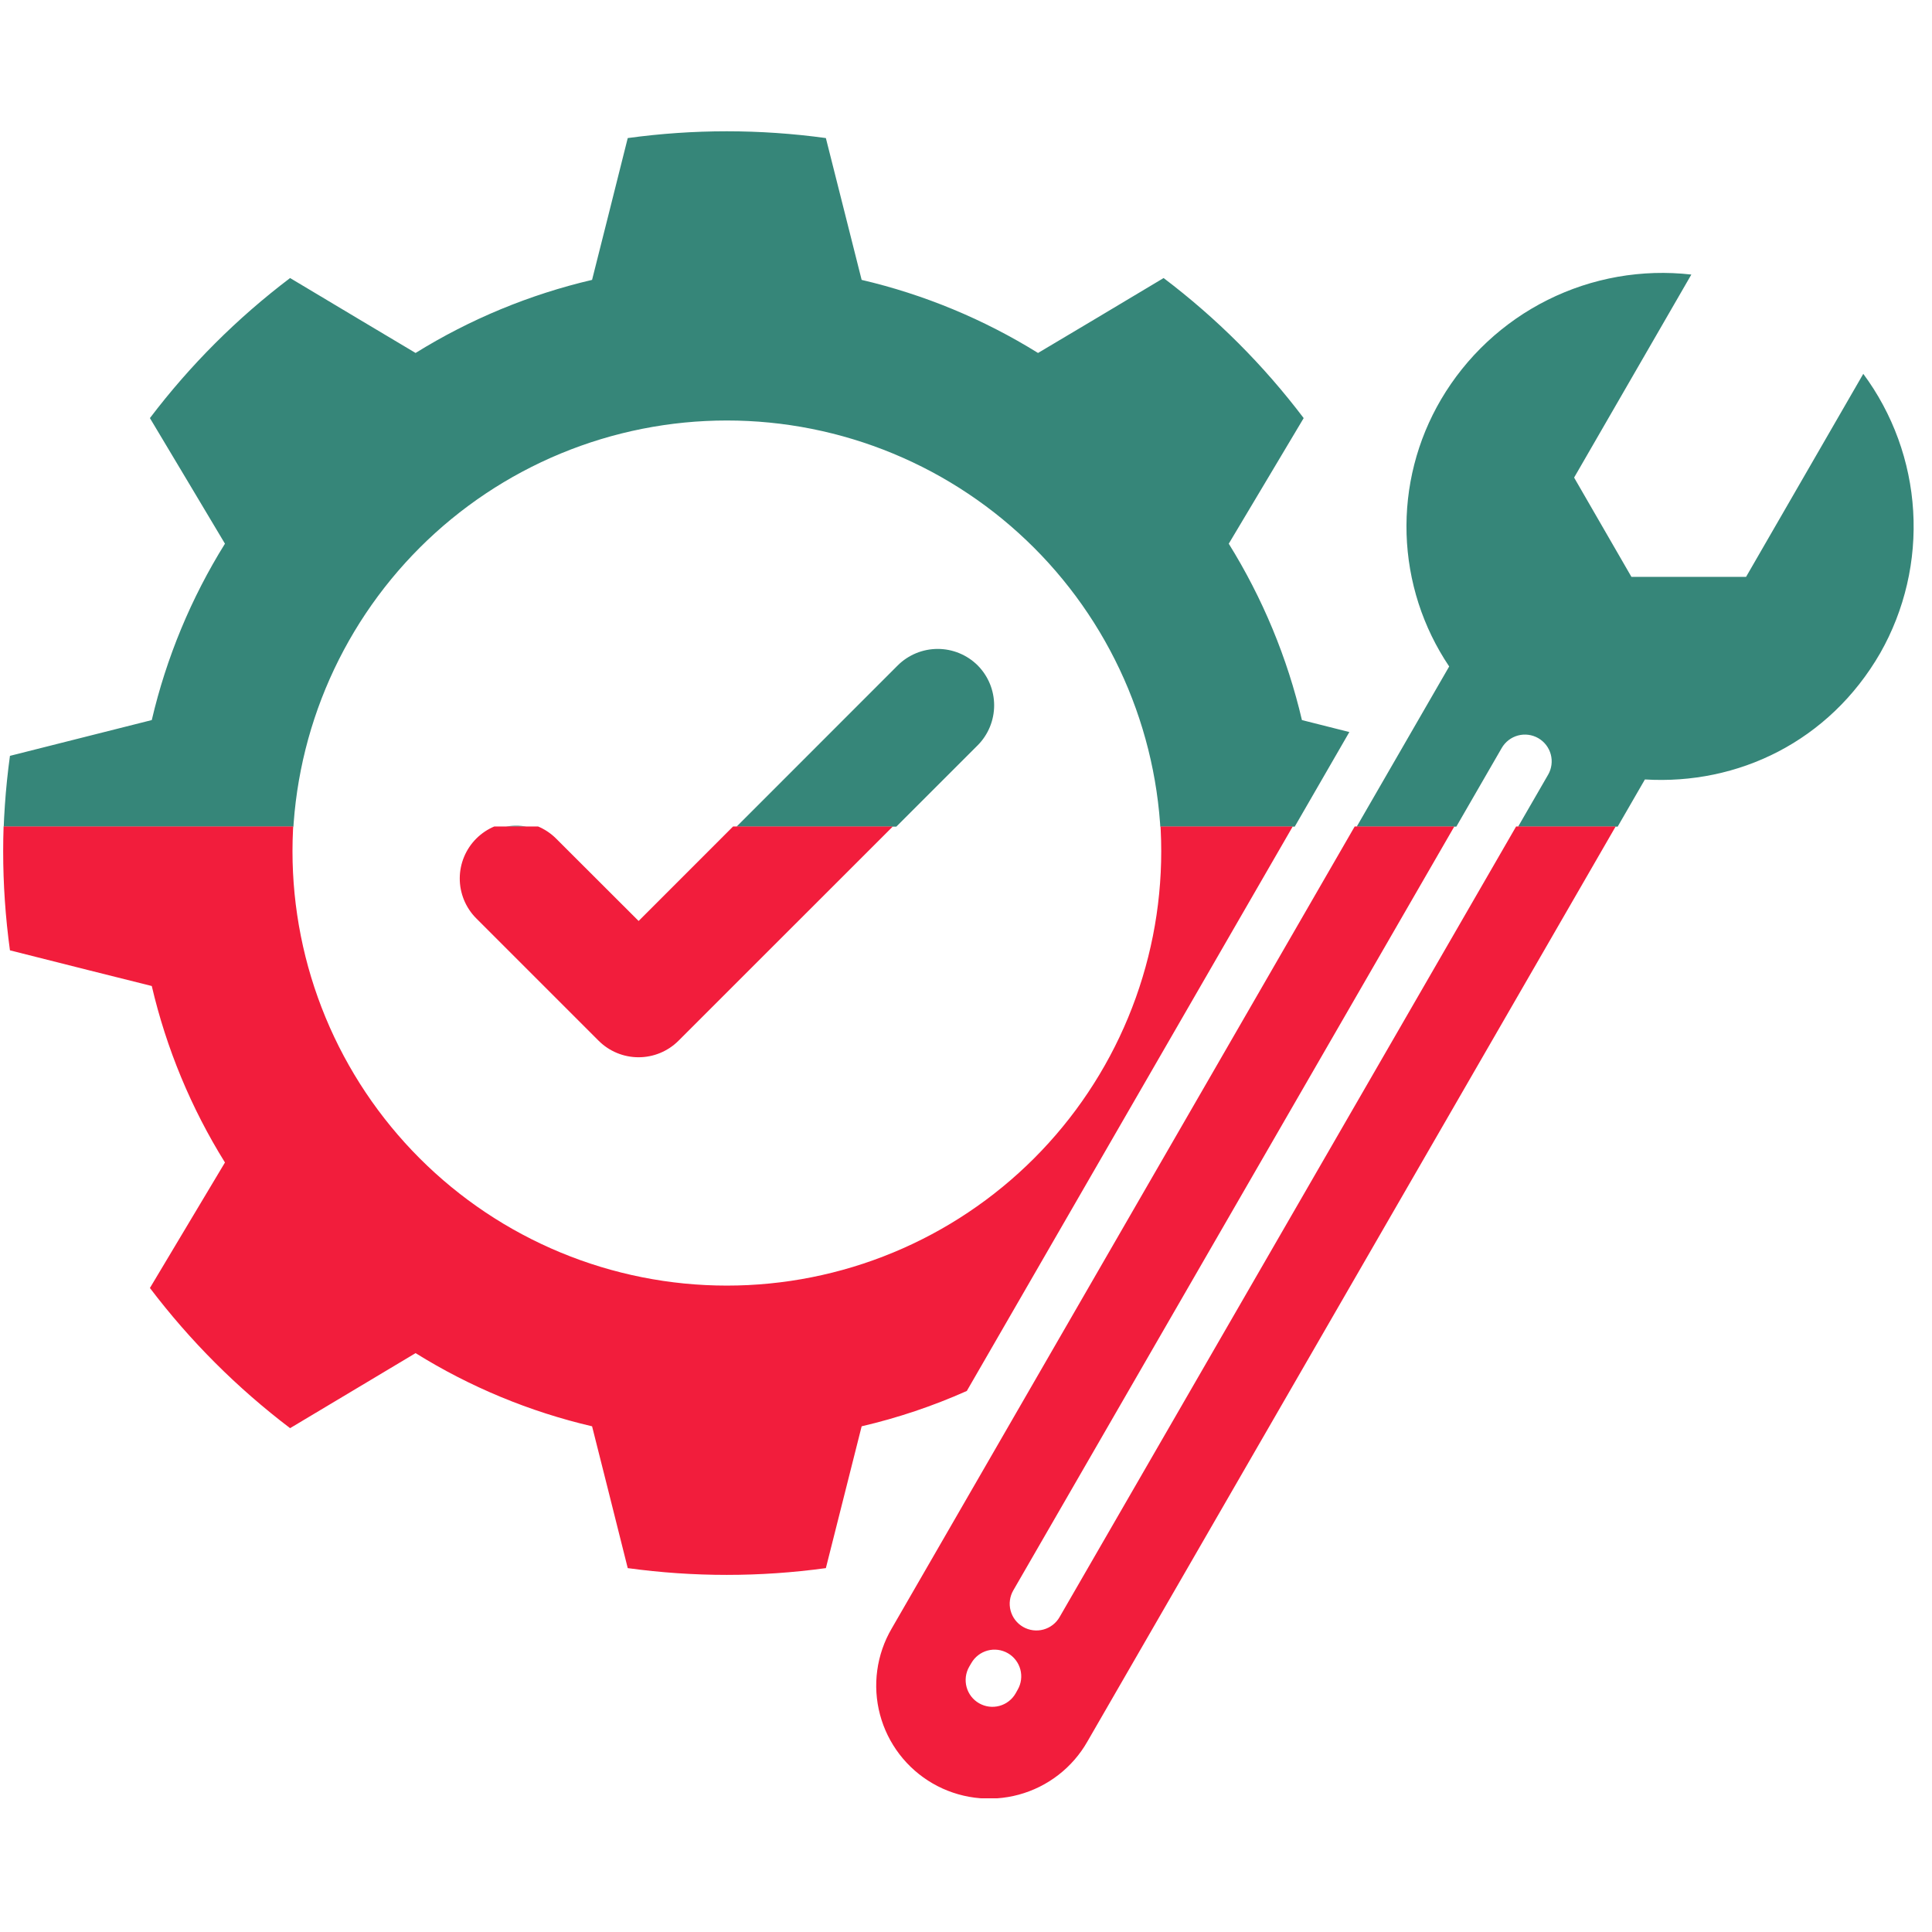 <svg version="1.2" preserveAspectRatio="xMidYMid meet" height="1000" viewBox="0 0 750 750" zoomAndPan="magnify" width="1000" xmlns:xlink="http://www.w3.org/1999/xlink" xmlns="http://www.w3.org/2000/svg"><defs><clipPath id="d1619b8a78"><path d="M 1 50.156 L 743 50.156 L 743 320.906 L 1 320.906 Z M 1 50.156"></path></clipPath><clipPath id="917478c578"><path d="M 1 320.844 L 743 320.844 L 743 698.094 L 1 698.094 Z M 1 320.844"></path></clipPath></defs><g id="abced1cb8d"><g clip-path="url(#d1619b8a78)" clip-rule="nonzero"><path d="M 723.324 145.125 L 677.82 223.938 L 633.32 223.938 L 611.066 185.398 L 656.578 106.582 C 654.199 106.312 651.812 106.125 649.422 106.027 C 647.031 105.926 644.637 105.914 642.246 105.984 C 639.852 106.059 637.465 106.219 635.082 106.465 C 632.699 106.707 630.332 107.039 627.973 107.453 C 625.617 107.871 623.277 108.371 620.953 108.957 C 618.633 109.539 616.336 110.207 614.062 110.957 C 611.789 111.707 609.543 112.539 607.332 113.453 C 605.117 114.363 602.938 115.355 600.797 116.426 C 598.656 117.492 596.555 118.637 594.496 119.859 C 592.434 121.078 590.422 122.371 588.457 123.738 C 586.488 125.105 584.574 126.539 582.711 128.043 C 580.848 129.547 579.043 131.117 577.293 132.75 C 575.543 134.387 573.855 136.082 572.227 137.836 C 570.602 139.594 569.039 141.406 567.543 143.273 C 566.043 145.141 564.617 147.062 563.258 149.035 C 561.902 151.004 560.613 153.023 559.402 155.086 C 558.246 157.051 557.164 159.055 556.148 161.098 C 555.137 163.137 554.195 165.211 553.324 167.316 C 552.457 169.426 551.664 171.559 550.945 173.723 C 550.227 175.887 549.586 178.07 549.023 180.277 C 548.457 182.488 547.969 184.711 547.562 186.953 C 547.152 189.195 546.824 191.449 546.574 193.715 C 546.324 195.98 546.156 198.25 546.062 200.527 C 545.973 202.805 545.965 205.082 546.031 207.363 C 546.102 209.641 546.25 211.91 546.48 214.18 C 546.711 216.445 547.02 218.703 547.406 220.949 C 547.793 223.195 548.262 225.426 548.805 227.637 C 549.352 229.852 549.973 232.043 550.668 234.211 C 551.367 236.379 552.141 238.523 552.992 240.637 C 553.84 242.754 554.762 244.836 555.758 246.887 C 556.754 248.934 557.82 250.949 558.957 252.922 C 560.094 254.898 561.297 256.832 562.57 258.723 C 490.426 383.672 418.281 508.637 346.141 633.621 C 345.41 634.863 344.746 636.141 344.145 637.453 C 343.543 638.762 343.008 640.098 342.539 641.461 C 342.07 642.824 341.668 644.207 341.332 645.609 C 341 647.012 340.734 648.43 340.543 649.855 C 340.348 651.285 340.227 652.719 340.172 654.16 C 340.121 655.602 340.137 657.043 340.227 658.48 C 340.316 659.922 340.477 661.352 340.707 662.773 C 340.938 664.199 341.238 665.605 341.609 667 C 341.977 668.395 342.414 669.766 342.918 671.117 C 343.426 672.465 343.992 673.789 344.629 675.082 C 345.266 676.379 345.961 677.637 346.723 678.863 C 347.48 680.09 348.297 681.273 349.176 682.418 C 350.051 683.562 350.98 684.664 351.965 685.715 C 352.949 686.77 353.984 687.77 355.066 688.723 C 356.152 689.672 357.277 690.57 358.449 691.41 C 359.621 692.25 360.832 693.031 362.082 693.75 C 363.328 694.473 364.609 695.129 365.922 695.723 C 367.238 696.316 368.578 696.848 369.941 697.309 C 371.309 697.77 372.691 698.164 374.098 698.492 C 375.5 698.816 376.918 699.074 378.348 699.258 C 379.777 699.445 381.215 699.559 382.656 699.605 C 384.094 699.648 385.535 699.621 386.973 699.523 C 388.41 699.43 389.844 699.262 391.266 699.023 C 392.688 698.785 394.094 698.477 395.484 698.098 C 396.875 697.723 398.246 697.277 399.594 696.766 C 400.941 696.254 402.262 695.676 403.551 695.031 C 404.84 694.391 406.098 693.688 407.32 692.922 C 408.539 692.156 409.723 691.332 410.859 690.449 C 412 689.566 413.094 688.629 414.145 687.641 C 415.191 686.648 416.188 685.609 417.133 684.52 C 418.078 683.434 418.969 682.301 419.801 681.125 C 420.637 679.945 421.41 678.734 422.121 677.48 C 494.266 552.523 566.41 427.559 638.551 302.582 C 674.645 304.777 710.062 287.891 729.902 253.527 C 731.082 251.445 732.188 249.324 733.219 247.164 C 734.246 245 735.195 242.805 736.066 240.574 C 736.934 238.344 737.723 236.086 738.43 233.797 C 739.137 231.512 739.762 229.199 740.301 226.867 C 740.844 224.535 741.301 222.188 741.672 219.824 C 742.043 217.457 742.328 215.082 742.527 212.695 C 742.727 210.312 742.84 207.922 742.867 205.527 C 742.895 203.133 742.836 200.742 742.691 198.352 C 742.547 195.961 742.316 193.582 742 191.207 C 741.684 188.836 741.281 186.477 740.793 184.133 C 740.309 181.789 739.734 179.465 739.082 177.16 C 738.426 174.859 737.691 172.582 736.871 170.332 C 736.055 168.082 735.156 165.863 734.176 163.68 C 733.199 161.496 732.141 159.348 731.008 157.238 C 729.875 155.129 728.668 153.066 727.387 151.043 C 726.102 149.023 724.75 147.047 723.324 145.125 Z M 395.066 657.344 L 394.266 658.777 C 393.926 659.371 393.531 659.922 393.082 660.438 C 392.633 660.953 392.141 661.418 391.598 661.832 C 391.059 662.25 390.484 662.609 389.871 662.914 C 389.262 663.219 388.625 663.457 387.969 663.637 C 387.309 663.816 386.641 663.926 385.957 663.973 C 385.277 664.02 384.598 664 383.922 663.914 C 383.246 663.824 382.586 663.672 381.938 663.457 C 381.293 663.238 380.672 662.961 380.082 662.621 C 379.488 662.281 378.934 661.887 378.422 661.438 C 377.906 660.988 377.441 660.496 377.023 659.953 C 376.609 659.414 376.25 658.84 375.945 658.227 C 375.641 657.617 375.402 656.98 375.223 656.324 C 375.043 655.664 374.93 654.996 374.887 654.316 C 374.84 653.633 374.859 652.957 374.945 652.277 C 375.035 651.602 375.188 650.941 375.402 650.293 C 375.621 649.648 375.898 649.027 376.238 648.438 L 377.082 647 C 377.422 646.41 377.816 645.859 378.262 645.348 C 378.711 644.832 379.207 644.367 379.746 643.953 C 380.285 643.539 380.859 643.18 381.469 642.875 C 382.082 642.574 382.715 642.336 383.371 642.156 C 384.031 641.98 384.699 641.867 385.379 641.824 C 386.059 641.777 386.734 641.797 387.41 641.887 C 388.086 641.973 388.746 642.125 389.391 642.344 C 390.035 642.562 390.656 642.84 391.246 643.18 C 391.836 643.52 392.387 643.914 392.898 644.359 C 393.414 644.809 393.879 645.305 394.293 645.844 C 394.707 646.383 395.066 646.957 395.371 647.566 C 395.672 648.18 395.91 648.812 396.09 649.469 C 396.266 650.129 396.379 650.797 396.422 651.477 C 396.469 652.156 396.449 652.832 396.359 653.508 C 396.273 654.184 396.121 654.844 395.902 655.488 C 395.684 656.133 395.406 656.754 395.066 657.344 Z M 600.984 300.727 L 411.359 629.102 C 411.023 629.695 410.629 630.254 410.184 630.77 C 409.738 631.289 409.242 631.754 408.703 632.176 C 408.164 632.594 407.586 632.957 406.977 633.262 C 406.363 633.57 405.73 633.812 405.07 633.992 C 404.41 634.172 403.738 634.285 403.059 634.332 C 402.375 634.383 401.695 634.359 401.016 634.273 C 400.34 634.188 399.676 634.035 399.027 633.816 C 398.379 633.598 397.758 633.32 397.168 632.977 C 396.574 632.637 396.02 632.242 395.504 631.789 C 394.992 631.34 394.527 630.844 394.109 630.301 C 393.691 629.758 393.332 629.18 393.031 628.566 C 392.73 627.953 392.492 627.316 392.312 626.656 C 392.137 625.996 392.027 625.324 391.984 624.641 C 391.941 623.961 391.965 623.281 392.059 622.602 C 392.148 621.926 392.305 621.262 392.527 620.617 C 392.75 619.969 393.031 619.352 393.379 618.762 L 582.957 290.387 C 583.297 289.797 583.691 289.242 584.141 288.73 C 584.586 288.215 585.082 287.75 585.621 287.332 C 586.164 286.914 586.738 286.555 587.348 286.25 C 587.961 285.945 588.594 285.707 589.254 285.527 C 589.914 285.348 590.582 285.234 591.262 285.188 C 591.945 285.141 592.625 285.164 593.301 285.25 C 593.977 285.336 594.641 285.488 595.285 285.707 C 595.934 285.926 596.551 286.203 597.145 286.543 C 597.734 286.883 598.289 287.277 598.805 287.727 C 599.316 288.176 599.781 288.668 600.199 289.207 C 600.617 289.75 600.977 290.324 601.281 290.938 C 601.582 291.547 601.824 292.184 602.004 292.84 C 602.18 293.5 602.293 294.172 602.34 294.852 C 602.387 295.531 602.363 296.211 602.277 296.887 C 602.191 297.566 602.039 298.227 601.82 298.871 C 601.602 299.52 601.324 300.141 600.984 300.73 Z M 379.531 258.305 C 380.039 258.812 380.516 259.344 380.969 259.902 C 381.426 260.457 381.852 261.035 382.246 261.633 C 382.645 262.23 383.012 262.848 383.348 263.48 C 383.684 264.113 383.992 264.762 384.266 265.426 C 384.539 266.09 384.777 266.766 384.984 267.453 C 385.191 268.141 385.367 268.836 385.504 269.539 C 385.645 270.246 385.75 270.953 385.82 271.668 C 385.891 272.383 385.926 273.098 385.926 273.816 C 385.926 274.535 385.891 275.25 385.82 275.965 C 385.75 276.68 385.645 277.391 385.504 278.094 C 385.367 278.797 385.191 279.492 384.984 280.18 C 384.777 280.867 384.539 281.543 384.266 282.207 C 383.992 282.871 383.684 283.52 383.348 284.152 C 383.012 284.785 382.645 285.402 382.246 286 C 381.852 286.598 381.426 287.176 380.969 287.73 C 380.516 288.289 380.039 288.82 379.531 289.328 L 263.402 405.414 C 262.895 405.922 262.363 406.402 261.809 406.859 C 261.25 407.316 260.676 407.742 260.078 408.141 C 259.48 408.539 258.863 408.91 258.23 409.25 C 257.598 409.586 256.949 409.895 256.285 410.168 C 255.621 410.445 254.945 410.688 254.258 410.895 C 253.57 411.102 252.875 411.277 252.168 411.418 C 251.465 411.559 250.754 411.664 250.039 411.734 C 249.324 411.805 248.605 411.84 247.887 411.84 C 247.168 411.84 246.453 411.805 245.738 411.734 C 245.023 411.664 244.312 411.559 243.609 411.418 C 242.902 411.277 242.207 411.102 241.52 410.895 C 240.832 410.688 240.156 410.445 239.492 410.168 C 238.828 409.895 238.18 409.586 237.547 409.25 C 236.91 408.91 236.297 408.539 235.699 408.141 C 235.102 407.742 234.523 407.316 233.969 406.859 C 233.414 406.402 232.883 405.922 232.375 405.414 L 184.801 357.84 C 184.297 357.332 183.82 356.797 183.371 356.242 C 182.922 355.688 182.5 355.113 182.105 354.516 C 181.711 353.918 181.348 353.305 181.012 352.672 C 180.68 352.043 180.375 351.395 180.105 350.734 C 179.836 350.07 179.598 349.398 179.395 348.715 C 179.188 348.027 179.02 347.336 178.879 346.633 C 178.742 345.934 178.641 345.227 178.574 344.512 C 178.508 343.801 178.473 343.09 178.477 342.375 C 178.477 341.66 178.516 340.945 178.586 340.234 C 178.66 339.523 178.766 338.816 178.906 338.117 C 179.047 337.418 179.223 336.723 179.43 336.039 C 179.641 335.355 179.883 334.684 180.156 334.023 C 180.43 333.363 180.738 332.719 181.074 332.09 C 181.414 331.461 181.781 330.848 182.176 330.254 C 182.574 329.66 183 329.086 183.453 328.535 C 183.906 327.98 184.387 327.453 184.895 326.945 C 185.398 326.441 185.926 325.961 186.48 325.508 C 187.031 325.055 187.605 324.629 188.199 324.23 C 188.793 323.836 189.406 323.465 190.035 323.129 C 190.664 322.793 191.312 322.484 191.969 322.211 C 192.629 321.938 193.301 321.695 193.984 321.484 C 194.668 321.277 195.363 321.102 196.062 320.961 C 196.762 320.82 197.469 320.715 198.18 320.641 C 198.891 320.57 199.605 320.531 200.32 320.531 C 201.035 320.527 201.746 320.562 202.461 320.629 C 203.172 320.695 203.879 320.797 204.578 320.934 C 205.281 321.07 205.973 321.242 206.66 321.449 C 207.344 321.652 208.016 321.891 208.68 322.16 C 209.34 322.43 209.988 322.734 210.617 323.066 C 211.25 323.402 211.867 323.766 212.461 324.16 C 213.059 324.551 213.633 324.977 214.188 325.426 C 214.746 325.875 215.277 326.352 215.785 326.855 L 247.91 358.938 L 348.504 258.305 C 349.016 257.797 349.547 257.316 350.102 256.863 C 350.66 256.41 351.238 255.984 351.836 255.586 C 352.434 255.191 353.047 254.824 353.684 254.488 C 354.316 254.148 354.965 253.844 355.629 253.57 C 356.293 253.297 356.969 253.059 357.656 252.848 C 358.344 252.641 359.039 252.469 359.742 252.328 C 360.445 252.191 361.156 252.086 361.871 252.016 C 362.586 251.945 363.301 251.91 364.02 251.91 C 364.734 251.91 365.453 251.945 366.168 252.016 C 366.879 252.086 367.59 252.191 368.293 252.328 C 369 252.469 369.695 252.641 370.383 252.848 C 371.07 253.059 371.742 253.297 372.406 253.57 C 373.07 253.844 373.719 254.148 374.355 254.488 C 374.988 254.824 375.605 255.191 376.203 255.586 C 376.801 255.984 377.375 256.41 377.934 256.863 C 378.488 257.316 379.023 257.797 379.531 258.305 Z M 523.816 284.18 L 505.41 279.535 C 502.57 267.43 498.77 255.629 494.004 244.141 C 489.234 232.656 483.57 221.629 477.004 211.066 L 490.129 189.074 L 506.086 162.309 C 490.465 141.684 472.344 123.559 451.715 107.938 L 424.953 123.934 L 402.961 137.02 C 392.395 130.461 381.371 124.801 369.883 120.039 C 358.395 115.281 346.598 111.484 334.488 108.652 L 328.242 83.871 L 320.602 53.598 C 294.965 50.09 269.324 50.09 243.688 53.598 L 236.09 83.871 L 229.84 108.652 C 217.727 111.484 205.922 115.281 194.426 120.039 C 182.934 124.801 171.898 130.461 161.328 137.02 L 139.379 123.934 L 112.613 107.934 C 91.984 123.566 73.848 141.688 58.199 162.305 L 74.199 189.066 L 87.328 211.059 C 80.754 221.617 75.082 232.641 70.316 244.129 C 65.551 255.617 61.75 267.418 58.918 279.531 L 34.137 285.781 L 3.863 293.422 C 0.355 319.059 0.355 344.695 3.863 370.336 L 34.137 377.977 L 58.918 384.176 C 61.75 396.297 65.547 408.102 70.316 419.598 C 75.082 431.094 80.754 442.125 87.328 452.691 L 74.199 474.645 L 58.199 501.406 C 73.859 522.027 91.996 540.164 112.613 555.82 L 139.379 539.82 L 161.328 526.695 C 171.895 533.27 182.926 538.941 194.422 543.707 C 205.918 548.473 217.723 552.273 229.844 555.102 L 236.09 579.883 L 243.688 610.156 C 269.328 613.664 294.965 613.664 320.602 610.156 L 328.242 579.883 L 334.492 555.102 C 348.531 551.824 362.141 547.25 375.312 541.387 Z M 282.145 500.477 C 279.383 500.477 276.625 500.41 273.871 500.273 C 271.113 500.137 268.363 499.934 265.617 499.664 C 262.871 499.395 260.133 499.055 257.402 498.648 C 254.672 498.246 251.953 497.773 249.246 497.234 C 246.543 496.695 243.852 496.09 241.172 495.418 C 238.496 494.75 235.836 494.012 233.195 493.211 C 230.555 492.41 227.938 491.543 225.34 490.613 C 222.738 489.684 220.168 488.691 217.617 487.633 C 215.066 486.578 212.547 485.461 210.051 484.281 C 207.555 483.098 205.094 481.859 202.66 480.559 C 200.227 479.258 197.824 477.895 195.457 476.477 C 193.09 475.059 190.762 473.582 188.465 472.047 C 186.172 470.516 183.918 468.926 181.699 467.281 C 179.484 465.637 177.309 463.941 175.176 462.188 C 173.043 460.438 170.953 458.637 168.91 456.781 C 166.867 454.93 164.867 453.027 162.918 451.074 C 160.965 449.125 159.062 447.125 157.211 445.078 C 155.359 443.035 153.555 440.945 151.805 438.812 C 150.055 436.68 148.359 434.504 146.715 432.285 C 145.07 430.07 143.484 427.816 141.949 425.52 C 140.418 423.227 138.941 420.895 137.523 418.527 C 136.105 416.16 134.746 413.758 133.445 411.324 C 132.145 408.891 130.902 406.426 129.723 403.934 C 128.543 401.438 127.426 398.914 126.371 396.367 C 125.316 393.816 124.324 391.242 123.395 388.645 C 122.465 386.043 121.598 383.426 120.797 380.785 C 119.996 378.145 119.262 375.484 118.59 372.809 C 117.922 370.129 117.316 367.438 116.781 364.73 C 116.242 362.023 115.77 359.309 115.367 356.578 C 114.961 353.848 114.625 351.109 114.352 348.363 C 114.082 345.617 113.879 342.867 113.746 340.109 C 113.609 337.352 113.543 334.594 113.543 331.836 C 113.543 329.074 113.613 326.316 113.746 323.562 C 113.883 320.805 114.086 318.055 114.355 315.309 C 114.629 312.562 114.965 309.824 115.371 307.094 C 115.777 304.363 116.25 301.645 116.789 298.938 C 117.324 296.234 117.93 293.539 118.602 290.863 C 119.273 288.188 120.008 285.527 120.809 282.887 C 121.613 280.246 122.477 277.629 123.406 275.031 C 124.336 272.43 125.332 269.855 126.387 267.309 C 127.441 264.758 128.562 262.238 129.742 259.742 C 130.922 257.246 132.164 254.785 133.465 252.352 C 134.766 249.918 136.125 247.516 137.543 245.148 C 138.965 242.781 140.438 240.453 141.973 238.156 C 143.508 235.863 145.094 233.609 146.738 231.391 C 148.383 229.176 150.082 227 151.832 224.867 C 153.582 222.734 155.387 220.645 157.238 218.602 C 159.094 216.555 160.996 214.559 162.945 212.609 C 164.898 210.656 166.895 208.754 168.941 206.902 C 170.984 205.047 173.074 203.246 175.207 201.496 C 177.344 199.746 179.516 198.047 181.734 196.406 C 183.949 194.762 186.207 193.172 188.5 191.641 C 190.797 190.109 193.125 188.633 195.492 187.215 C 197.859 185.797 200.262 184.434 202.695 183.137 C 205.129 181.836 207.594 180.594 210.09 179.414 C 212.582 178.234 215.105 177.117 217.656 176.062 C 220.203 175.004 222.777 174.012 225.379 173.082 C 227.977 172.156 230.594 171.289 233.238 170.488 C 235.879 169.688 238.535 168.953 241.215 168.281 C 243.891 167.613 246.582 167.008 249.289 166.469 C 251.996 165.934 254.715 165.461 257.445 165.055 C 260.172 164.652 262.91 164.312 265.656 164.043 C 268.402 163.773 271.156 163.57 273.91 163.438 C 276.668 163.301 279.426 163.234 282.184 163.234 C 284.945 163.234 287.703 163.301 290.461 163.438 C 293.215 163.574 295.969 163.777 298.715 164.047 C 301.461 164.316 304.199 164.656 306.926 165.062 C 309.656 165.465 312.375 165.938 315.082 166.477 C 317.789 167.016 320.48 167.621 323.156 168.293 C 325.832 168.961 328.492 169.699 331.133 170.5 C 333.773 171.301 336.395 172.168 338.992 173.098 C 341.59 174.027 344.164 175.02 346.711 176.078 C 349.262 177.133 351.785 178.25 354.277 179.43 C 356.773 180.613 359.238 181.852 361.672 183.152 C 364.105 184.453 366.504 185.816 368.871 187.234 C 371.238 188.652 373.57 190.129 375.863 191.664 C 378.156 193.195 380.414 194.785 382.629 196.43 C 384.848 198.074 387.02 199.77 389.152 201.52 C 391.285 203.273 393.375 205.074 395.418 206.93 C 397.465 208.781 399.461 210.684 401.414 212.637 C 403.363 214.586 405.266 216.586 407.121 218.629 C 408.973 220.676 410.773 222.766 412.523 224.898 C 414.273 227.031 415.973 229.207 417.617 231.422 C 419.258 233.641 420.848 235.895 422.379 238.191 C 423.914 240.484 425.391 242.816 426.809 245.184 C 428.227 247.551 429.586 249.949 430.887 252.387 C 432.188 254.82 433.426 257.281 434.605 259.777 C 435.785 262.273 436.902 264.793 437.961 267.344 C 439.016 269.895 440.008 272.469 440.938 275.066 C 441.867 277.664 442.73 280.285 443.531 282.926 C 444.332 285.566 445.07 288.227 445.738 290.902 C 446.41 293.578 447.012 296.27 447.551 298.977 C 448.09 301.684 448.562 304.402 448.965 307.133 C 449.371 309.863 449.707 312.602 449.977 315.348 C 450.25 318.094 450.449 320.844 450.586 323.602 C 450.723 326.355 450.789 329.113 450.789 331.875 C 450.789 334.633 450.723 337.395 450.586 340.148 C 450.449 342.906 450.246 345.656 449.977 348.402 C 449.707 351.148 449.371 353.887 448.965 356.617 C 448.559 359.348 448.09 362.066 447.551 364.773 C 447.012 367.48 446.406 370.172 445.734 372.848 C 445.066 375.527 444.328 378.188 443.527 380.828 C 442.727 383.469 441.863 386.086 440.934 388.688 C 440.004 391.285 439.008 393.859 437.953 396.406 C 436.898 398.957 435.777 401.48 434.598 403.977 C 433.418 406.469 432.18 408.934 430.879 411.367 C 429.578 413.801 428.215 416.203 426.797 418.57 C 425.379 420.938 423.902 423.266 422.367 425.562 C 420.836 427.855 419.246 430.113 417.602 432.328 C 415.957 434.543 414.262 436.719 412.508 438.852 C 410.758 440.984 408.957 443.074 407.102 445.121 C 405.25 447.164 403.348 449.164 401.395 451.113 C 399.441 453.066 397.445 454.969 395.398 456.82 C 393.355 458.672 391.266 460.477 389.133 462.227 C 386.996 463.977 384.824 465.672 382.605 467.316 C 380.387 468.961 378.133 470.547 375.836 472.082 C 373.543 473.613 371.211 475.09 368.844 476.508 C 366.477 477.926 364.074 479.285 361.641 480.586 C 359.207 481.887 356.742 483.129 354.246 484.305 C 351.754 485.484 349.23 486.605 346.68 487.66 C 344.129 488.715 341.555 489.707 338.957 490.637 C 336.359 491.566 333.738 492.43 331.098 493.23 C 328.457 494.031 325.797 494.766 323.121 495.438 C 320.441 496.105 317.75 496.711 315.043 497.246 C 312.336 497.785 309.617 498.258 306.887 498.66 C 304.156 499.066 301.418 499.402 298.672 499.672 C 295.926 499.941 293.176 500.145 290.418 500.277 C 287.66 500.414 284.902 500.48 282.145 500.477 Z M 282.145 500.477" style="stroke:none;fill-rule:nonzero;fill:#368679;fill-opacity:1;"></path></g><g clip-path="url(#917478c578)" clip-rule="nonzero"><path d="M 723.324 143.711 L 677.82 222.523 L 633.32 222.523 L 611.066 183.984 L 656.578 105.172 C 654.199 104.898 651.812 104.715 649.422 104.613 C 647.031 104.516 644.637 104.5 642.246 104.574 C 639.852 104.648 637.465 104.805 635.082 105.051 C 632.699 105.297 630.332 105.625 627.973 106.043 C 625.617 106.457 623.277 106.957 620.953 107.543 C 618.633 108.129 616.336 108.797 614.062 109.547 C 611.789 110.297 609.543 111.129 607.332 112.039 C 605.117 112.953 602.938 113.941 600.797 115.012 C 598.656 116.082 596.555 117.227 594.496 118.445 C 592.434 119.668 590.422 120.961 588.457 122.328 C 586.488 123.691 584.574 125.129 582.711 126.633 C 580.848 128.137 579.043 129.703 577.293 131.34 C 575.543 132.973 573.855 134.668 572.227 136.426 C 570.602 138.18 569.039 139.992 567.543 141.859 C 566.043 143.73 564.617 145.648 563.258 147.621 C 561.902 149.594 560.613 151.609 559.402 153.676 C 558.246 155.641 557.164 157.645 556.148 159.684 C 555.137 161.727 554.195 163.801 553.324 165.906 C 552.457 168.012 551.664 170.148 550.945 172.312 C 550.227 174.473 549.586 176.66 549.023 178.867 C 548.457 181.074 547.969 183.301 547.562 185.543 C 547.152 187.785 546.824 190.039 546.574 192.305 C 546.324 194.57 546.156 196.84 546.062 199.117 C 545.973 201.395 545.965 203.672 546.031 205.949 C 546.102 208.227 546.25 210.5 546.48 212.766 C 546.711 215.035 547.02 217.293 547.406 219.539 C 547.793 221.781 548.262 224.012 548.805 226.227 C 549.352 228.438 549.973 230.629 550.668 232.797 C 551.367 234.969 552.141 237.109 552.992 239.227 C 553.84 241.34 554.762 243.422 555.758 245.473 C 556.754 247.523 557.82 249.535 558.957 251.512 C 560.094 253.488 561.297 255.418 562.57 257.309 C 490.426 382.262 418.281 507.227 346.141 632.207 C 345.41 633.453 344.746 634.73 344.145 636.039 C 343.543 637.352 343.008 638.688 342.539 640.051 C 342.07 641.414 341.668 642.797 341.332 644.199 C 341 645.602 340.734 647.016 340.543 648.445 C 340.348 649.875 340.227 651.309 340.172 652.75 C 340.121 654.191 340.137 655.629 340.227 657.07 C 340.316 658.508 340.477 659.938 340.707 661.363 C 340.938 662.785 341.238 664.195 341.609 665.586 C 341.977 666.98 342.414 668.352 342.918 669.703 C 343.426 671.055 343.992 672.375 344.629 673.672 C 345.266 674.965 345.961 676.227 346.723 677.449 C 347.48 678.676 348.297 679.859 349.176 681.008 C 350.051 682.152 350.98 683.25 351.965 684.305 C 352.949 685.355 353.984 686.359 355.066 687.309 C 356.152 688.262 357.277 689.156 358.449 689.996 C 359.621 690.836 360.832 691.617 362.082 692.34 C 363.328 693.059 364.609 693.715 365.922 694.312 C 367.238 694.906 368.578 695.434 369.941 695.895 C 371.309 696.359 372.691 696.754 374.098 697.078 C 375.5 697.406 376.918 697.66 378.348 697.848 C 379.777 698.031 381.215 698.148 382.656 698.191 C 384.094 698.238 385.535 698.211 386.973 698.113 C 388.41 698.016 389.844 697.848 391.266 697.609 C 392.688 697.371 394.094 697.062 395.484 696.688 C 396.875 696.309 398.246 695.863 399.594 695.352 C 400.941 694.84 402.262 694.262 403.551 693.621 C 404.84 692.98 406.098 692.273 407.32 691.508 C 408.539 690.742 409.723 689.918 410.859 689.035 C 412 688.152 413.094 687.219 414.145 686.227 C 415.191 685.238 416.188 684.195 417.133 683.109 C 418.078 682.02 418.969 680.887 419.801 679.711 C 420.637 678.535 421.41 677.32 422.121 676.066 C 494.266 551.113 566.41 426.145 638.551 301.168 C 674.645 303.363 710.062 286.48 729.902 252.117 C 731.082 250.035 732.188 247.914 733.219 245.75 C 734.246 243.59 735.195 241.395 736.066 239.164 C 736.934 236.934 737.723 234.672 738.43 232.387 C 739.137 230.098 739.762 227.789 740.301 225.457 C 740.844 223.125 741.301 220.777 741.672 218.41 C 742.043 216.047 742.328 213.672 742.527 211.285 C 742.727 208.898 742.84 206.508 742.867 204.113 C 742.895 201.723 742.836 199.328 742.691 196.938 C 742.547 194.551 742.316 192.168 742 189.797 C 741.684 187.422 741.281 185.062 740.793 182.719 C 740.309 180.375 739.734 178.051 739.082 175.75 C 738.426 173.445 737.691 171.168 736.871 168.918 C 736.055 166.672 735.156 164.453 734.176 162.27 C 733.199 160.082 732.141 157.938 731.008 155.828 C 729.875 153.719 728.668 151.652 727.387 149.633 C 726.102 147.609 724.75 145.637 723.324 143.711 Z M 395.066 655.93 L 394.266 657.367 C 393.926 657.957 393.531 658.512 393.082 659.027 C 392.633 659.539 392.141 660.004 391.598 660.422 C 391.059 660.84 390.484 661.199 389.871 661.504 C 389.262 661.805 388.625 662.047 387.969 662.227 C 387.309 662.402 386.641 662.516 385.957 662.562 C 385.277 662.609 384.598 662.59 383.922 662.5 C 383.246 662.414 382.586 662.262 381.938 662.043 C 381.293 661.824 380.672 661.547 380.082 661.207 C 379.488 660.867 378.934 660.473 378.422 660.027 C 377.906 659.578 377.441 659.082 377.023 658.543 C 376.609 658.004 376.25 657.426 375.945 656.816 C 375.641 656.203 375.402 655.57 375.223 654.91 C 375.043 654.254 374.93 653.582 374.887 652.902 C 374.84 652.223 374.859 651.543 374.945 650.867 C 375.035 650.191 375.188 649.527 375.402 648.883 C 375.621 648.234 375.898 647.617 376.238 647.023 L 377.082 645.59 C 377.422 645 377.816 644.445 378.262 643.934 C 378.711 643.422 379.207 642.957 379.746 642.543 C 380.285 642.125 380.859 641.766 381.469 641.465 C 382.082 641.164 382.715 640.922 383.371 640.746 C 384.031 640.566 384.699 640.457 385.379 640.41 C 386.059 640.363 386.734 640.387 387.41 640.473 C 388.086 640.562 388.746 640.715 389.391 640.934 C 390.035 641.148 390.656 641.43 391.246 641.77 C 391.836 642.105 392.387 642.5 392.898 642.949 C 393.414 643.398 393.879 643.891 394.293 644.43 C 394.707 644.973 395.066 645.547 395.371 646.156 C 395.672 646.766 395.91 647.402 396.09 648.059 C 396.266 648.715 396.379 649.383 396.422 650.062 C 396.469 650.742 396.449 651.422 396.359 652.098 C 396.273 652.773 396.121 653.434 395.902 654.078 C 395.684 654.723 395.406 655.34 395.066 655.93 Z M 600.984 299.316 L 411.359 627.691 C 411.023 628.285 410.629 628.84 410.184 629.359 C 409.738 629.875 409.242 630.344 408.703 630.762 C 408.164 631.184 407.586 631.547 406.977 631.852 C 406.363 632.156 405.73 632.398 405.07 632.582 C 404.41 632.762 403.738 632.875 403.059 632.922 C 402.375 632.969 401.695 632.949 401.016 632.863 C 400.34 632.773 399.676 632.621 399.027 632.402 C 398.379 632.188 397.758 631.906 397.168 631.566 C 396.574 631.223 396.02 630.828 395.504 630.379 C 394.992 629.93 394.527 629.434 394.109 628.891 C 393.691 628.348 393.332 627.77 393.031 627.156 C 392.73 626.543 392.492 625.906 392.312 625.246 C 392.137 624.586 392.027 623.914 391.984 623.23 C 391.941 622.547 391.965 621.867 392.059 621.191 C 392.148 620.512 392.305 619.852 392.527 619.203 C 392.75 618.559 393.031 617.938 393.379 617.348 L 582.957 288.977 C 583.297 288.383 583.691 287.832 584.141 287.316 C 584.586 286.801 585.082 286.336 585.621 285.918 C 586.164 285.504 586.738 285.141 587.348 284.84 C 587.961 284.535 588.594 284.293 589.254 284.113 C 589.914 283.938 590.582 283.824 591.262 283.777 C 591.945 283.73 592.625 283.75 593.301 283.836 C 593.977 283.926 594.641 284.078 595.285 284.297 C 595.934 284.512 596.551 284.793 597.145 285.129 C 597.734 285.469 598.289 285.863 598.805 286.312 C 599.316 286.762 599.781 287.258 600.199 287.797 C 600.617 288.336 600.977 288.914 601.281 289.523 C 601.582 290.137 601.824 290.77 602.004 291.43 C 602.18 292.09 602.293 292.758 602.34 293.438 C 602.387 294.121 602.363 294.797 602.277 295.477 C 602.191 296.152 602.039 296.812 601.82 297.461 C 601.602 298.109 601.324 298.727 600.984 299.32 Z M 379.531 256.891 C 380.039 257.402 380.516 257.934 380.969 258.488 C 381.426 259.047 381.852 259.625 382.246 260.223 C 382.645 260.82 383.012 261.434 383.348 262.07 C 383.684 262.703 383.992 263.352 384.266 264.016 C 384.539 264.68 384.777 265.355 384.984 266.043 C 385.191 266.73 385.367 267.426 385.504 268.129 C 385.645 268.832 385.75 269.543 385.82 270.258 C 385.891 270.969 385.926 271.688 385.926 272.406 C 385.926 273.121 385.891 273.84 385.82 274.555 C 385.75 275.266 385.645 275.977 385.504 276.68 C 385.367 277.387 385.191 278.082 384.984 278.77 C 384.777 279.457 384.539 280.129 384.266 280.793 C 383.992 281.457 383.684 282.105 383.348 282.742 C 383.012 283.375 382.645 283.988 382.246 284.59 C 381.852 285.188 381.426 285.762 380.969 286.32 C 380.516 286.875 380.039 287.41 379.531 287.918 L 263.402 404 C 262.895 404.508 262.363 404.992 261.809 405.445 C 261.25 405.902 260.676 406.332 260.078 406.73 C 259.48 407.129 258.863 407.496 258.23 407.836 C 257.598 408.176 256.949 408.48 256.285 408.758 C 255.621 409.031 254.945 409.273 254.258 409.484 C 253.57 409.691 252.875 409.867 252.168 410.004 C 251.465 410.145 250.754 410.25 250.039 410.32 C 249.324 410.391 248.605 410.426 247.887 410.426 C 247.168 410.426 246.453 410.391 245.738 410.32 C 245.023 410.25 244.312 410.145 243.609 410.004 C 242.902 409.867 242.207 409.691 241.52 409.484 C 240.832 409.273 240.156 409.031 239.492 408.758 C 238.828 408.48 238.18 408.176 237.547 407.836 C 236.91 407.496 236.297 407.129 235.699 406.73 C 235.102 406.332 234.523 405.902 233.969 405.445 C 233.414 404.992 232.883 404.508 232.375 404 L 184.801 356.426 C 184.297 355.918 183.82 355.387 183.371 354.832 C 182.922 354.277 182.5 353.699 182.105 353.105 C 181.711 352.508 181.348 351.895 181.012 351.262 C 180.68 350.629 180.375 349.98 180.105 349.32 C 179.836 348.66 179.598 347.984 179.395 347.301 C 179.188 346.617 179.02 345.922 178.879 345.223 C 178.742 344.52 178.641 343.812 178.574 343.102 C 178.508 342.391 178.473 341.676 178.477 340.961 C 178.477 340.246 178.516 339.535 178.586 338.824 C 178.66 338.113 178.766 337.406 178.906 336.703 C 179.047 336.004 179.223 335.312 179.43 334.629 C 179.641 333.945 179.883 333.273 180.156 332.613 C 180.43 331.953 180.738 331.309 181.074 330.68 C 181.414 330.047 181.781 329.438 182.176 328.84 C 182.574 328.246 183 327.676 183.453 327.121 C 183.906 326.57 184.387 326.039 184.895 325.535 C 185.398 325.031 185.926 324.551 186.48 324.098 C 187.031 323.645 187.605 323.219 188.199 322.82 C 188.793 322.422 189.406 322.055 190.035 321.715 C 190.664 321.379 191.312 321.074 191.969 320.797 C 192.629 320.523 193.301 320.281 193.984 320.074 C 194.668 319.863 195.363 319.691 196.062 319.547 C 196.762 319.406 197.469 319.301 198.18 319.23 C 198.891 319.156 199.605 319.121 200.32 319.117 C 201.035 319.117 201.746 319.148 202.461 319.215 C 203.172 319.285 203.879 319.387 204.578 319.523 C 205.281 319.66 205.973 319.832 206.66 320.035 C 207.344 320.238 208.016 320.477 208.68 320.75 C 209.34 321.02 209.988 321.32 210.617 321.656 C 211.25 321.988 211.867 322.352 212.461 322.746 C 213.059 323.141 213.633 323.562 214.188 324.012 C 214.746 324.465 215.277 324.941 215.785 325.441 L 247.91 357.523 L 348.504 256.891 C 349.016 256.387 349.547 255.906 350.102 255.453 C 350.66 255 351.238 254.574 351.836 254.176 C 352.434 253.777 353.047 253.41 353.684 253.074 C 354.316 252.738 354.965 252.434 355.629 252.16 C 356.293 251.887 356.969 251.645 357.656 251.438 C 358.344 251.23 359.039 251.055 359.742 250.918 C 360.445 250.777 361.156 250.672 361.871 250.602 C 362.586 250.531 363.301 250.496 364.02 250.496 C 364.734 250.496 365.453 250.531 366.168 250.602 C 366.879 250.672 367.59 250.777 368.293 250.918 C 369 251.055 369.695 251.23 370.383 251.438 C 371.07 251.645 371.742 251.887 372.406 252.16 C 373.07 252.434 373.719 252.738 374.355 253.074 C 374.988 253.41 375.605 253.777 376.203 254.176 C 376.801 254.574 377.375 255 377.934 255.453 C 378.488 255.906 379.023 256.387 379.531 256.891 Z M 523.816 282.77 L 505.41 278.125 C 502.57 266.016 498.77 254.219 494.004 242.73 C 489.234 231.242 483.57 220.219 477.004 209.656 L 490.129 187.66 L 506.086 160.898 C 490.465 140.27 472.344 122.148 451.715 106.527 L 424.953 122.52 L 402.961 135.605 C 392.395 129.047 381.371 123.387 369.883 118.629 C 358.395 113.871 346.598 110.074 334.488 107.238 L 328.242 82.461 L 320.602 52.188 C 294.965 48.68 269.324 48.68 243.688 52.188 L 236.09 82.461 L 229.84 107.238 C 217.727 110.074 205.922 113.871 194.426 118.629 C 182.934 123.387 171.898 129.047 161.328 135.605 L 139.379 122.52 L 112.613 106.523 C 91.984 122.152 73.848 140.277 58.199 160.895 L 74.199 187.652 L 87.328 209.648 C 80.754 220.207 75.082 231.23 70.316 242.719 C 65.551 254.207 61.75 266.004 58.918 278.117 L 34.137 284.367 L 3.863 292.008 C 0.355 317.648 0.355 343.285 3.863 368.922 L 34.137 376.562 L 58.918 382.766 C 61.75 394.883 65.547 406.691 70.316 418.188 C 75.082 429.68 80.754 440.711 87.328 451.277 L 74.199 473.23 L 58.199 499.996 C 73.859 520.613 91.996 538.754 112.613 554.41 L 139.379 538.41 L 161.328 525.281 C 171.895 531.859 182.926 537.527 194.422 542.297 C 205.918 547.062 217.723 550.859 229.844 553.691 L 236.09 578.469 L 243.688 608.742 C 269.328 612.25 294.965 612.25 320.602 608.742 L 328.242 578.469 L 334.492 553.691 C 348.531 550.41 362.141 545.84 375.312 539.973 Z M 282.145 499.066 C 279.383 499.066 276.625 498.996 273.871 498.863 C 271.113 498.727 268.363 498.523 265.617 498.254 C 262.871 497.98 260.133 497.645 257.402 497.238 C 254.672 496.832 251.953 496.359 249.246 495.82 C 246.543 495.285 243.852 494.68 241.172 494.008 C 238.496 493.336 235.836 492.602 233.195 491.801 C 230.555 490.996 227.938 490.133 225.34 489.203 C 222.738 488.273 220.168 487.277 217.617 486.223 C 215.066 485.164 212.547 484.047 210.051 482.867 C 207.555 481.688 205.094 480.445 202.66 479.145 C 200.227 477.844 197.824 476.484 195.457 475.066 C 193.09 473.645 190.762 472.168 188.465 470.637 C 186.172 469.102 183.918 467.516 181.699 465.871 C 179.484 464.227 177.309 462.527 175.176 460.777 C 173.043 459.027 170.953 457.223 168.91 455.371 C 166.867 453.516 164.867 451.613 162.918 449.664 C 160.965 447.711 159.062 445.711 157.211 443.668 C 155.359 441.621 153.555 439.535 151.805 437.398 C 150.055 435.266 148.359 433.09 146.715 430.875 C 145.07 428.66 143.484 426.402 141.949 424.109 C 140.418 421.812 138.941 419.48 137.523 417.113 C 136.105 414.746 134.746 412.348 133.445 409.914 C 132.145 407.48 130.902 405.016 129.723 402.52 C 128.543 400.023 127.426 397.504 126.371 394.953 C 125.316 392.402 124.324 389.828 123.395 387.23 C 122.465 384.633 121.598 382.012 120.797 379.371 C 119.996 376.73 119.262 374.074 118.59 371.395 C 117.922 368.719 117.316 366.027 116.781 363.32 C 116.242 360.613 115.77 357.895 115.367 355.164 C 114.961 352.434 114.625 349.699 114.352 346.949 C 114.082 344.203 113.879 341.453 113.746 338.695 C 113.609 335.941 113.543 333.184 113.543 330.422 C 113.543 327.664 113.613 324.906 113.746 322.148 C 113.883 319.395 114.086 316.641 114.355 313.895 C 114.629 311.148 114.965 308.41 115.371 305.68 C 115.777 302.953 116.25 300.234 116.789 297.527 C 117.324 294.82 117.93 292.129 118.602 289.453 C 119.273 286.773 120.008 284.117 120.809 281.477 C 121.613 278.836 122.477 276.215 123.406 273.617 C 124.336 271.02 125.332 268.445 126.387 265.895 C 127.441 263.348 128.562 260.824 129.742 258.328 C 130.922 255.836 132.164 253.371 133.465 250.938 C 134.766 248.504 136.125 246.105 137.543 243.738 C 138.965 241.371 140.438 239.039 141.973 236.746 C 143.508 234.449 145.094 232.195 146.738 229.98 C 148.383 227.762 150.082 225.59 151.832 223.457 C 153.582 221.324 155.387 219.234 157.238 217.188 C 159.094 215.145 160.996 213.148 162.945 211.195 C 164.898 209.246 166.895 207.344 168.941 205.488 C 170.984 203.637 173.074 201.836 175.207 200.086 C 177.344 198.332 179.516 196.637 181.734 194.992 C 183.949 193.348 186.207 191.762 188.5 190.227 C 190.797 188.695 193.125 187.219 195.492 185.801 C 197.859 184.383 200.262 183.023 202.695 181.723 C 205.129 180.422 207.594 179.184 210.09 178.004 C 212.582 176.824 215.105 175.707 217.656 174.648 C 220.203 173.594 222.777 172.602 225.379 171.672 C 227.977 170.742 230.594 169.879 233.238 169.078 C 235.879 168.277 238.535 167.539 241.215 166.871 C 243.891 166.199 246.582 165.598 249.289 165.059 C 251.996 164.52 254.715 164.047 257.445 163.645 C 260.172 163.238 262.91 162.902 265.656 162.633 C 268.402 162.363 271.156 162.16 273.91 162.023 C 276.668 161.887 279.426 161.82 282.184 161.82 C 284.945 161.82 287.703 161.891 290.461 162.027 C 293.215 162.16 295.969 162.363 298.715 162.637 C 301.461 162.906 304.199 163.246 306.926 163.648 C 309.656 164.055 312.375 164.527 315.082 165.066 C 317.789 165.605 320.48 166.207 323.156 166.879 C 325.832 167.551 328.492 168.285 331.133 169.09 C 333.773 169.891 336.395 170.754 338.992 171.684 C 341.59 172.613 344.164 173.609 346.711 174.664 C 349.262 175.723 351.785 176.84 354.277 178.02 C 356.773 179.199 359.238 180.441 361.672 181.742 C 364.105 183.043 366.504 184.402 368.871 185.82 C 371.238 187.242 373.57 188.719 375.863 190.25 C 378.156 191.785 380.414 193.371 382.629 195.016 C 384.848 196.66 387.02 198.359 389.152 200.109 C 391.285 201.859 393.375 203.664 395.418 205.516 C 397.465 207.371 399.461 209.273 401.414 211.223 C 403.363 213.176 405.266 215.172 407.121 217.219 C 408.973 219.262 410.773 221.352 412.523 223.484 C 414.273 225.621 415.973 227.793 417.617 230.012 C 419.258 232.227 420.848 234.484 422.379 236.777 C 423.914 239.074 425.391 241.402 426.809 243.77 C 428.227 246.137 429.586 248.539 430.887 250.973 C 432.188 253.406 433.426 255.871 434.605 258.367 C 435.785 260.859 436.902 263.383 437.961 265.934 C 439.016 268.48 440.008 271.055 440.938 273.656 C 441.867 276.254 442.73 278.871 443.531 281.512 C 444.332 284.156 445.07 286.812 445.738 289.492 C 446.41 292.168 447.012 294.859 447.551 297.566 C 448.09 300.273 448.562 302.992 448.965 305.719 C 449.371 308.449 449.707 311.188 449.977 313.934 C 450.25 316.68 450.449 319.434 450.586 322.188 C 450.723 324.945 450.789 327.703 450.789 330.461 C 450.789 333.223 450.723 335.98 450.586 338.738 C 450.449 341.492 450.246 344.246 449.977 346.992 C 449.707 349.738 449.371 352.477 448.965 355.207 C 448.559 357.938 448.09 360.656 447.551 363.363 C 447.012 366.066 446.406 368.762 445.734 371.438 C 445.066 374.113 444.328 376.773 443.527 379.414 C 442.727 382.055 441.863 384.676 440.934 387.273 C 440.004 389.871 439.008 392.445 437.953 394.996 C 436.898 397.547 435.777 400.066 434.598 402.562 C 433.418 405.059 432.18 407.523 430.879 409.957 C 429.578 412.391 428.215 414.789 426.797 417.156 C 425.379 419.523 423.902 421.855 422.367 424.148 C 420.836 426.445 419.246 428.699 417.602 430.918 C 415.957 433.133 414.262 435.309 412.508 437.441 C 410.758 439.574 408.957 441.664 407.102 443.707 C 405.25 445.754 403.348 447.75 401.395 449.703 C 399.441 451.652 397.445 453.555 395.398 455.406 C 393.355 457.262 391.266 459.062 389.133 460.812 C 386.996 462.562 384.824 464.262 382.605 465.906 C 380.387 467.547 378.133 469.137 375.836 470.668 C 373.543 472.203 371.211 473.68 368.844 475.098 C 366.477 476.516 364.074 477.875 361.641 479.176 C 359.207 480.477 356.742 481.715 354.246 482.895 C 351.754 484.074 349.23 485.191 346.68 486.246 C 344.129 487.301 341.555 488.297 338.957 489.223 C 336.359 490.152 333.738 491.02 331.098 491.82 C 328.457 492.621 325.797 493.355 323.121 494.023 C 320.441 494.695 317.75 495.297 315.043 495.836 C 312.336 496.375 309.617 496.844 306.887 497.25 C 304.156 497.652 301.418 497.988 298.672 498.258 C 295.926 498.527 293.176 498.73 290.418 498.867 C 287.66 499 284.902 499.066 282.145 499.066 Z M 282.145 499.066" style="stroke:none;fill-rule:nonzero;fill:#f21d3c;fill-opacity:1;"></path></g></g></svg>
